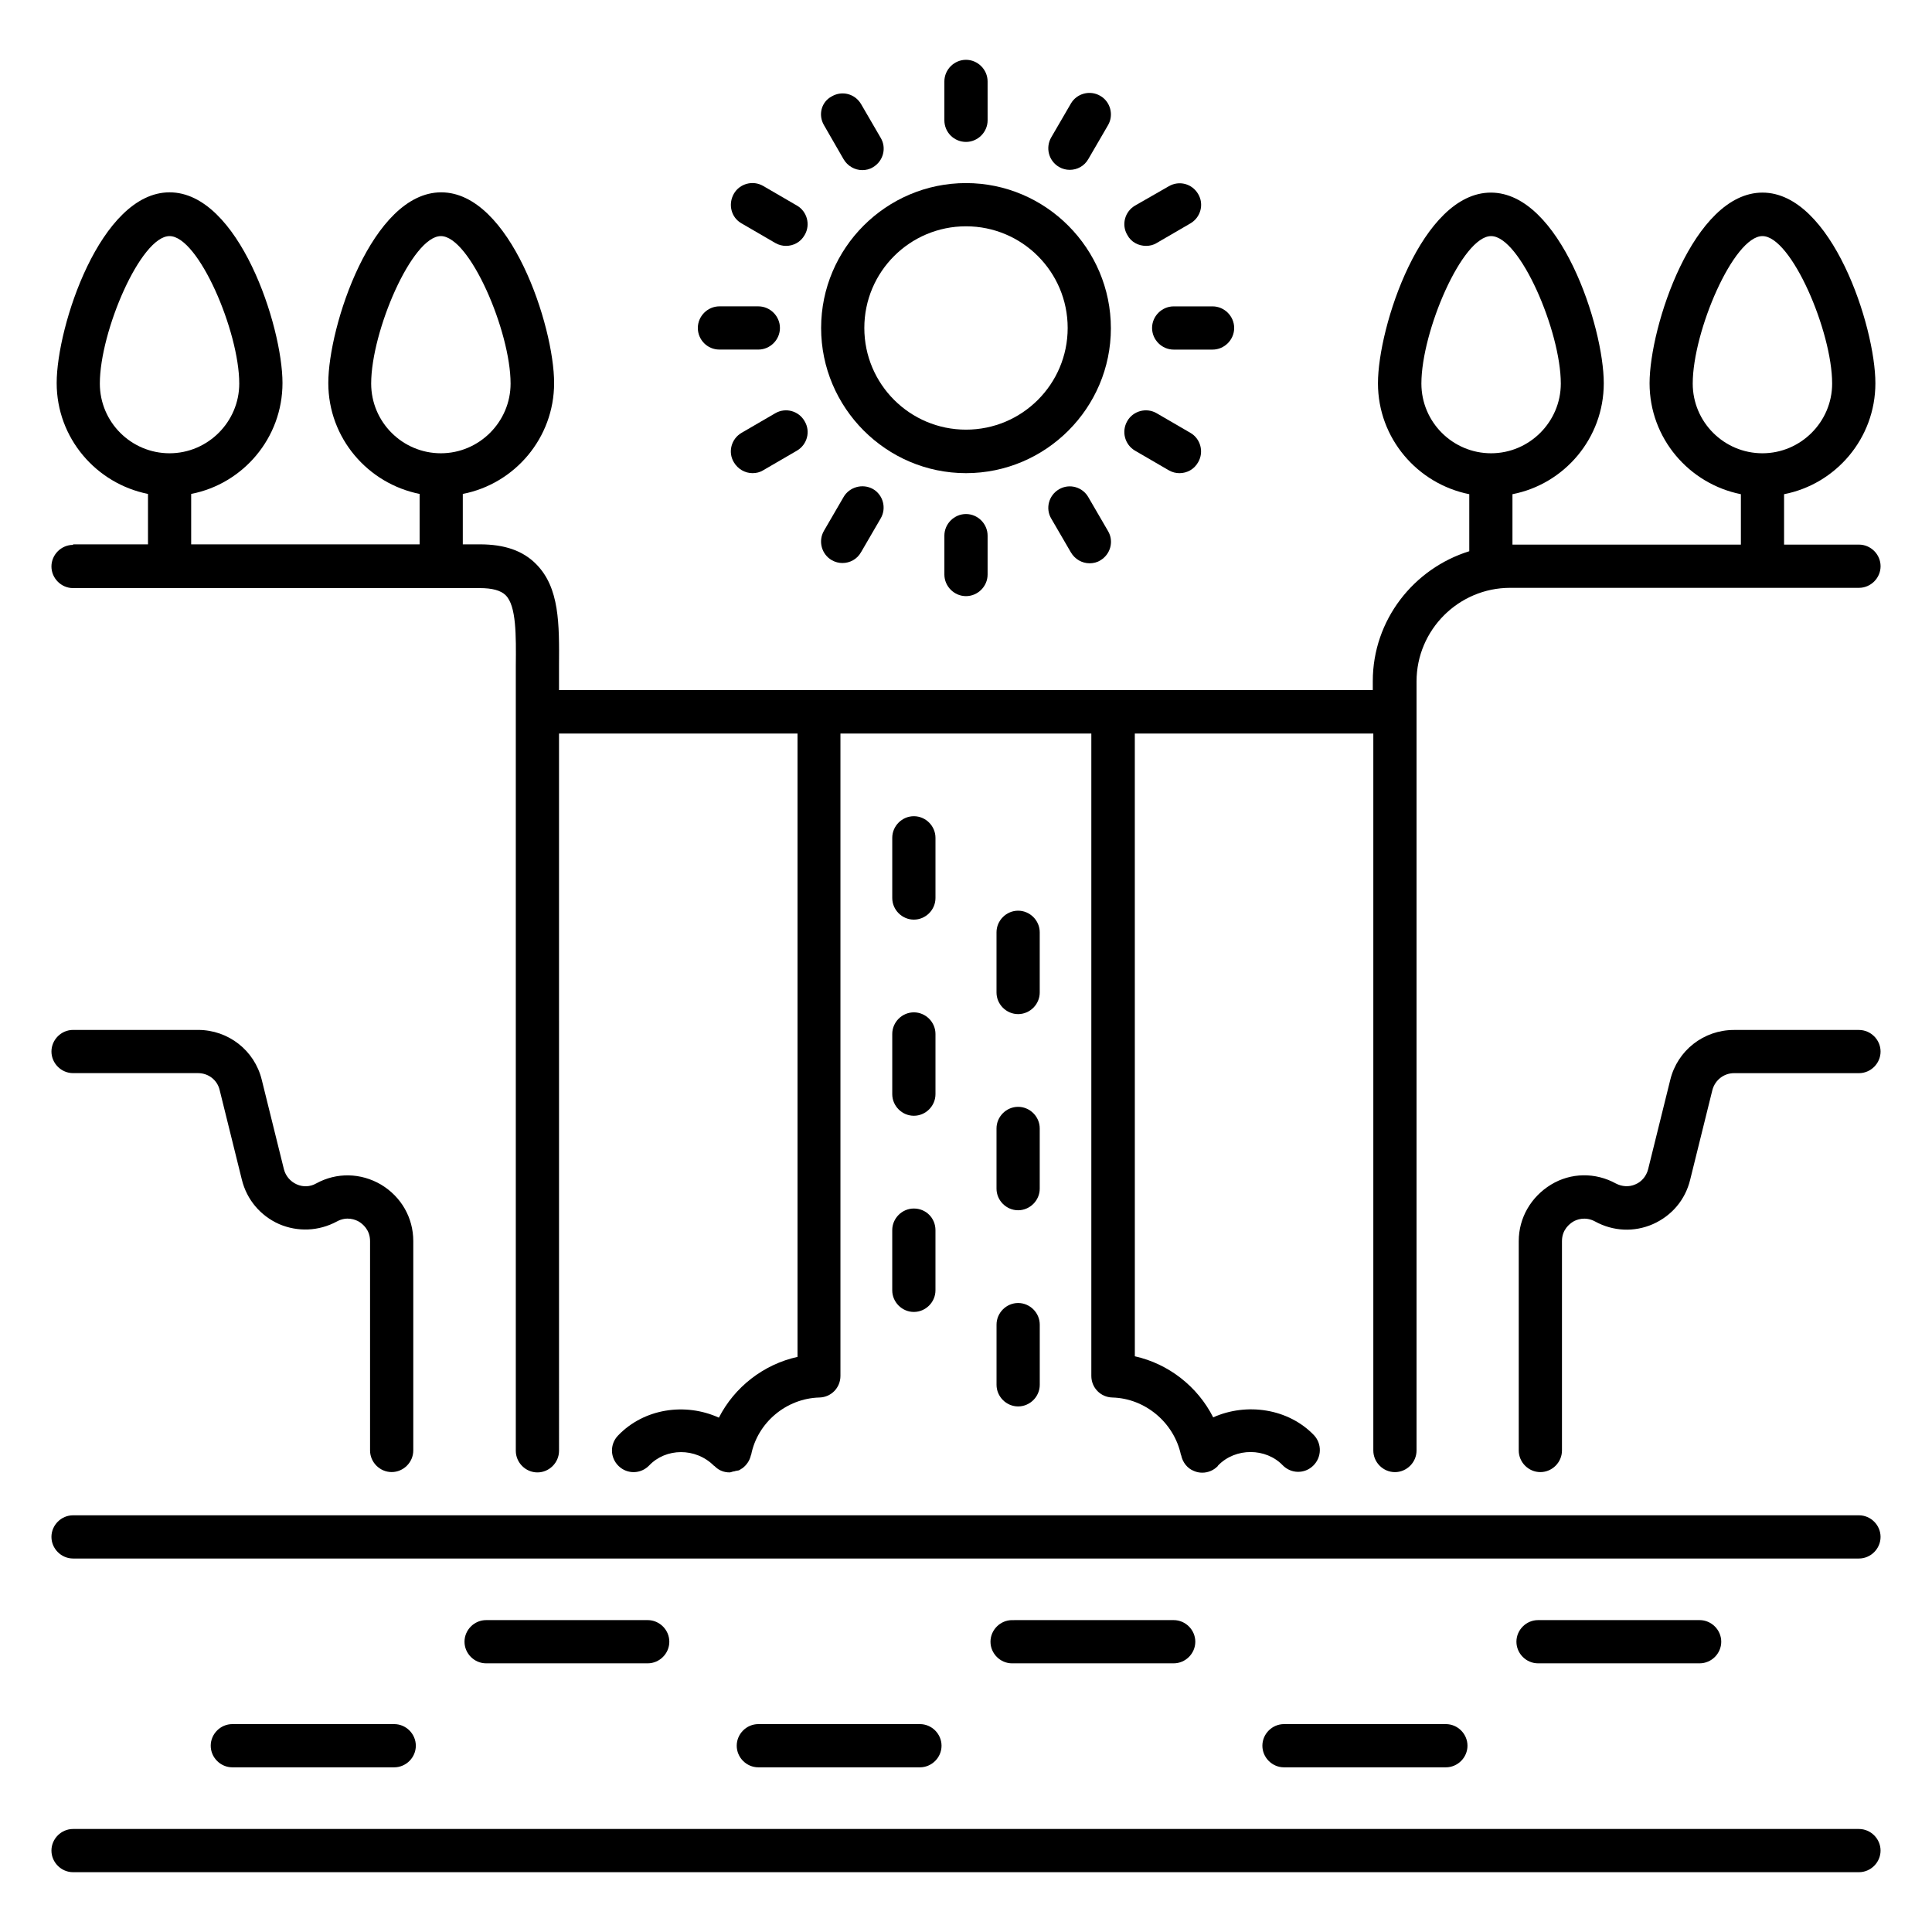 <?xml version="1.0" encoding="UTF-8"?>
<!-- Uploaded to: ICON Repo, www.svgrepo.com, Generator: ICON Repo Mixer Tools -->
<svg fill="#000000" width="800px" height="800px" version="1.1" viewBox="144 144 512 512" xmlns="http://www.w3.org/2000/svg">
 <g>
  <path d="m636.64 628.7h-473.28c-3.129 0-5.727 2.594-5.727 5.727 0.004 3.125 2.598 5.723 5.727 5.723h473.28c3.129 0 5.727-2.594 5.727-5.727 0-3.129-2.598-5.723-5.727-5.723z"/>
  <path d="m636.64 545.57h-473.28c-3.129 0-5.727 2.594-5.727 5.727 0.004 3.125 2.598 5.723 5.727 5.723h473.28c3.129 0 5.727-2.594 5.727-5.727 0-3.129-2.598-5.723-5.727-5.723z"/>
  <path d="m163.36 428.39h33.129c2.75 0 5.113 1.832 5.727 4.504l5.879 23.738c1.297 5.266 4.887 9.543 9.848 11.754 4.961 2.137 10.535 1.91 15.344-0.688 2.672-1.449 4.961-0.457 5.879 0.078 0.84 0.535 2.902 2.062 2.902 5.113v55.496c0 3.129 2.594 5.727 5.727 5.727 3.129 0 5.727-2.594 5.727-5.727v-55.496c0-6.184-3.207-11.754-8.551-14.961-5.344-3.129-11.754-3.281-17.176-0.305-1.602 0.918-3.512 0.992-5.191 0.23-1.68-0.762-2.902-2.215-3.359-3.969l-5.879-23.738c-1.91-7.785-8.855-13.207-16.871-13.207h-33.133c-3.129 0-5.727 2.594-5.727 5.727 0.004 3.129 2.598 5.723 5.727 5.723z"/>
  <path d="m636.64 416.95h-33.129c-8.016 0-14.961 5.418-16.871 13.207l-5.879 23.738c-0.457 1.754-1.68 3.281-3.359 3.969-1.68 0.762-3.586 0.609-5.191-0.23-5.418-2.977-11.91-2.902-17.176 0.305-5.266 3.207-8.551 8.777-8.551 14.961v55.496c0 3.129 2.594 5.727 5.727 5.727 3.129 0 5.727-2.594 5.727-5.727v-55.496c0-3.055 2.062-4.582 2.902-5.113 0.84-0.535 3.207-1.527 5.879-0.078 4.734 2.594 10.305 2.902 15.344 0.688 4.961-2.215 8.551-6.414 9.848-11.754l5.879-23.738c0.688-2.672 3.055-4.504 5.727-4.504h33.125c3.129 0 5.727-2.594 5.727-5.727 0-3.129-2.598-5.723-5.727-5.723z"/>
  <path d="m391.91 366.03c0-3.129-2.594-5.727-5.727-5.727-3.129 0-5.727 2.594-5.727 5.727v15.953c0 3.129 2.594 5.727 5.727 5.727 3.129 0 5.727-2.594 5.727-5.727z"/>
  <path d="m419.54 391.07c0-3.129-2.594-5.727-5.727-5.727-3.129 0-5.727 2.594-5.727 5.727v15.953c0 3.129 2.594 5.727 5.727 5.727 3.129 0 5.727-2.594 5.727-5.727z"/>
  <path d="m391.91 418.01c0-3.129-2.594-5.727-5.727-5.727-3.129 0-5.727 2.594-5.727 5.727v15.953c0 3.129 2.594 5.727 5.727 5.727 3.129 0 5.727-2.594 5.727-5.727z"/>
  <path d="m419.54 443.05c0-3.129-2.594-5.727-5.727-5.727-3.129 0-5.727 2.594-5.727 5.727v15.953c0 3.129 2.594 5.727 5.727 5.727 3.129 0 5.727-2.594 5.727-5.727z"/>
  <path d="m386.18 464.27c-3.129 0-5.727 2.594-5.727 5.727v15.953c0 3.129 2.594 5.727 5.727 5.727 3.129 0 5.727-2.594 5.727-5.727v-15.953c-0.004-3.207-2.523-5.727-5.727-5.727z"/>
  <path d="m413.82 489.31c-3.129 0-5.727 2.594-5.727 5.727v15.953c0 3.129 2.594 5.727 5.727 5.727 3.129 0 5.727-2.594 5.727-5.727v-15.953c-0.004-3.129-2.598-5.727-5.727-5.727z"/>
  <path d="m594.42 584.8c3.129 0 5.727-2.594 5.727-5.727 0-3.129-2.594-5.727-5.727-5.727h-42.824c-3.129 0-5.727 2.594-5.727 5.727 0 3.129 2.594 5.727 5.727 5.727z"/>
  <path d="m527.17 612.36c3.129 0 5.727-2.594 5.727-5.727 0-3.129-2.594-5.727-5.727-5.727h-42.898c-3.129 0-5.727 2.594-5.727 5.727 0 3.129 2.594 5.727 5.727 5.727z"/>
  <path d="m455.04 584.8c3.129 0 5.727-2.594 5.727-5.727 0-3.129-2.594-5.727-5.727-5.727l-42.824 0.004c-3.129 0-5.727 2.594-5.727 5.727 0 3.129 2.594 5.727 5.727 5.727z"/>
  <path d="m387.79 612.36c3.129 0 5.727-2.594 5.727-5.727 0-3.129-2.594-5.727-5.727-5.727h-42.824c-3.129 0-5.727 2.594-5.727 5.727 0 3.129 2.594 5.727 5.727 5.727z"/>
  <path d="m315.65 584.8c3.129 0 5.727-2.594 5.727-5.727 0-3.129-2.594-5.727-5.727-5.727h-42.824c-3.129 0-5.727 2.594-5.727 5.727 0 3.129 2.594 5.727 5.727 5.727z"/>
  <path d="m248.47 612.36c3.129 0 5.727-2.594 5.727-5.727 0-3.129-2.594-5.727-5.727-5.727h-42.898c-3.129 0-5.727 2.594-5.727 5.727 0 3.129 2.594 5.727 5.727 5.727z"/>
  <path d="m400 269.39c21.145 0 38.395-17.25 38.395-38.395 0-21.148-17.25-38.477-38.395-38.477s-38.395 17.25-38.395 38.395c-0.004 21.148 17.25 38.477 38.395 38.477zm0-65.418c14.887 0 26.945 12.062 26.945 26.945 0 14.887-12.062 26.945-26.945 26.945-14.887 0-26.945-12.062-26.945-26.945-0.004-14.887 12.059-26.945 26.945-26.945z"/>
  <path d="m400 181.61c3.129 0 5.727-2.594 5.727-5.727l-0.004-10.305c0-3.129-2.594-5.727-5.727-5.727-3.129 0-5.727 2.594-5.727 5.727v10.305c0.004 3.207 2.598 5.727 5.731 5.727z"/>
  <path d="m394.27 285.95v10.305c0 3.129 2.594 5.727 5.727 5.727 3.129 0 5.727-2.594 5.727-5.727v-10.305c0-3.129-2.594-5.727-5.727-5.727-3.133 0.004-5.727 2.598-5.727 5.727z"/>
  <path d="m367.55 186.18c1.07 1.832 2.977 2.902 4.961 2.902 0.992 0 1.984-0.23 2.824-0.762 2.75-1.602 3.664-5.113 2.062-7.785l-5.191-8.93c-1.602-2.75-5.039-3.664-7.785-2.062-2.746 1.449-3.664 4.883-2.059 7.629z"/>
  <path d="m424.66 273.66c-2.75 1.602-3.664 5.113-2.062 7.785l5.191 8.93c1.07 1.832 2.977 2.902 4.961 2.902 0.992 0 1.984-0.23 2.824-0.762 2.75-1.602 3.664-5.113 2.062-7.785l-5.191-8.93c-1.527-2.75-5.039-3.742-7.785-2.141z"/>
  <path d="m340.54 203.21 8.93 5.191c0.918 0.535 1.91 0.762 2.824 0.762 1.984 0 3.894-0.992 4.961-2.902 1.602-2.75 0.609-6.258-2.062-7.785l-8.93-5.191c-2.75-1.602-6.258-0.609-7.785 2.062-1.602 2.824-0.688 6.336 2.062 7.863z"/>
  <path d="m444.81 263.44 8.93 5.191c0.918 0.535 1.91 0.762 2.824 0.762 1.984 0 3.894-0.992 4.961-2.902 1.602-2.75 0.609-6.258-2.062-7.785l-8.93-5.191c-2.75-1.602-6.258-0.609-7.785 2.062-1.602 2.746-0.688 6.258 2.062 7.863z"/>
  <path d="m334.66 236.64h10.305c3.129 0 5.727-2.594 5.727-5.727 0-3.129-2.594-5.727-5.727-5.727h-10.305c-3.129 0-5.727 2.594-5.727 5.727 0 3.133 2.519 5.727 5.727 5.727z"/>
  <path d="m449.31 230.92c0 3.129 2.594 5.727 5.727 5.727h10.305c3.129 0 5.727-2.594 5.727-5.727 0-3.129-2.594-5.727-5.727-5.727h-10.305c-3.133 0-5.727 2.598-5.727 5.727z"/>
  <path d="m349.46 253.51-8.93 5.191c-2.75 1.602-3.664 5.113-2.062 7.785 1.07 1.832 2.977 2.902 4.961 2.902 0.992 0 1.984-0.23 2.824-0.762l8.93-5.191c2.75-1.602 3.664-5.113 2.062-7.785-1.527-2.75-5.035-3.742-7.785-2.141z"/>
  <path d="m447.71 209.16c0.992 0 1.984-0.23 2.824-0.762l8.93-5.191c2.75-1.602 3.664-5.113 2.062-7.785-1.602-2.75-5.039-3.664-7.785-2.062l-8.93 5.117c-2.75 1.602-3.664 5.113-2.062 7.785 0.992 1.906 2.977 2.898 4.961 2.898z"/>
  <path d="m367.55 275.73-5.191 8.93c-1.602 2.75-0.609 6.258 2.062 7.785 0.918 0.535 1.91 0.762 2.824 0.762 1.984 0 3.894-0.992 4.961-2.902l5.191-8.93c1.602-2.75 0.609-6.258-2.062-7.785-2.746-1.523-6.258-0.531-7.785 2.141z"/>
  <path d="m424.66 188.25c0.918 0.535 1.91 0.762 2.824 0.762 1.984 0 3.894-0.992 4.961-2.902l5.191-8.93c1.602-2.75 0.609-6.258-2.062-7.785-2.75-1.602-6.258-0.609-7.785 2.062l-5.191 8.93c-1.602 2.75-0.688 6.262 2.062 7.863z"/>
  <path d="m163.36 288.4c-3.129 0-5.727 2.594-5.727 5.727 0.004 3.125 2.598 5.723 5.727 5.723h107.79c3.281 0 5.574 0.609 6.871 1.91 2.824 2.824 2.75 10.609 2.672 18.777v207.94c0 3.129 2.594 5.727 5.727 5.727 3.129 0 5.727-2.594 5.727-5.727l-0.004-190.08h63.207v165.19c-9.008 1.984-16.719 8.016-20.84 16.105-8.93-4.047-19.848-2.441-26.719 4.734-2.215 2.289-2.137 5.879 0.152 8.09 2.289 2.215 5.879 2.137 8.09-0.152 4.426-4.656 12.289-4.809 17.176 0.078 0.078 0.078 0.078 0.078 0.152 0.078 0.078 0.078 0.152 0.152 0.23 0.23 1.07 0.992 2.367 1.449 3.742 1.449 0.305 0 0.609-0.152 0.918-0.23 0.23 0 0.457-0.078 0.688-0.152 0.305-0.078 0.535-0.078 0.84-0.152 0.305-0.152 0.535-0.305 0.762-0.457 0.078 0 0.078-0.078 0.152-0.078 1.145-0.84 1.984-2.062 2.289-3.434 0-0.078 0.078-0.152 0.078-0.152 1.68-8.551 9.312-14.961 18.09-15.191 3.129-0.078 5.574-2.594 5.574-5.727v-170.23h66.488v170.23c0 3.129 2.441 5.648 5.574 5.727 8.703 0.23 16.336 6.641 18.168 15.191 0 0.078 0.078 0.078 0.078 0.152 0.383 1.832 1.602 3.434 3.359 4.121 0.688 0.305 1.449 0.457 2.215 0.457 1.527 0 2.977-0.609 4.047-1.68 0 0 0.152-0.152 0.152-0.23 4.656-4.809 12.672-4.656 17.098-0.078 2.215 2.289 5.801 2.367 8.09 0.152 2.289-2.215 2.367-5.801 0.23-8.09-6.793-7.098-17.863-8.703-26.719-4.734-4.121-8.168-11.832-14.199-20.762-16.184l-0.008-165.03h63.207v190c0 3.129 2.594 5.727 5.727 5.727 3.129 0 5.727-2.594 5.727-5.727v-203.81c0-13.664 11.145-24.809 24.809-24.809h92.438c3.129 0 5.727-2.594 5.727-5.727 0-3.129-2.594-5.727-5.727-5.727h-19.848v-13.359c13.742-2.672 24.199-14.809 24.199-29.391 0-15.039-11.602-50.535-29.922-50.535-18.32 0-29.922 35.57-29.922 50.535 0 14.578 10.457 26.641 24.199 29.391v13.359h-60.535v-13.359c13.742-2.672 24.199-14.809 24.199-29.391 0-15.039-11.602-50.535-29.922-50.535-18.32 0-29.922 35.57-29.922 50.535 0 14.578 10.457 26.641 24.199 29.391v15.113c-14.734 4.582-25.57 18.242-25.57 34.426v2.367l-215.66 0.008v-6.414c0.078-11.145 0.152-20.688-6.031-26.945-3.512-3.586-8.398-5.266-14.961-5.266h-4.504v-13.359c13.742-2.672 24.199-14.809 24.199-29.391 0-15.039-11.602-50.535-29.922-50.535-18.32 0-29.922 35.57-29.922 50.535 0 14.578 10.457 26.641 24.199 29.391v13.359h-60.539v-13.359c13.742-2.672 24.199-14.809 24.199-29.391 0-15.039-11.602-50.535-29.922-50.535-18.32 0-29.922 35.57-29.922 50.535 0 14.578 10.457 26.641 24.199 29.391v13.359h-19.852zm429.23-42.75c0-13.816 10.84-39.082 18.473-39.082s18.473 25.266 18.473 39.082c0 10.152-8.32 18.473-18.473 18.473s-18.473-8.242-18.473-18.473zm-71.906 0c0-13.816 10.84-39.082 18.473-39.082s18.473 25.266 18.473 39.082c0 10.152-8.32 18.473-18.473 18.473s-18.473-8.242-18.473-18.473zm-278.32 0c0-13.816 10.84-39.082 18.473-39.082 7.633 0 18.473 25.266 18.473 39.082 0 10.152-8.32 18.473-18.473 18.473s-18.473-8.242-18.473-18.473zm-71.906 0c0-13.816 10.84-39.082 18.473-39.082 7.633 0 18.473 25.266 18.473 39.082 0 10.152-8.32 18.473-18.473 18.473s-18.473-8.242-18.473-18.473z"/>
 </g>
</svg>
